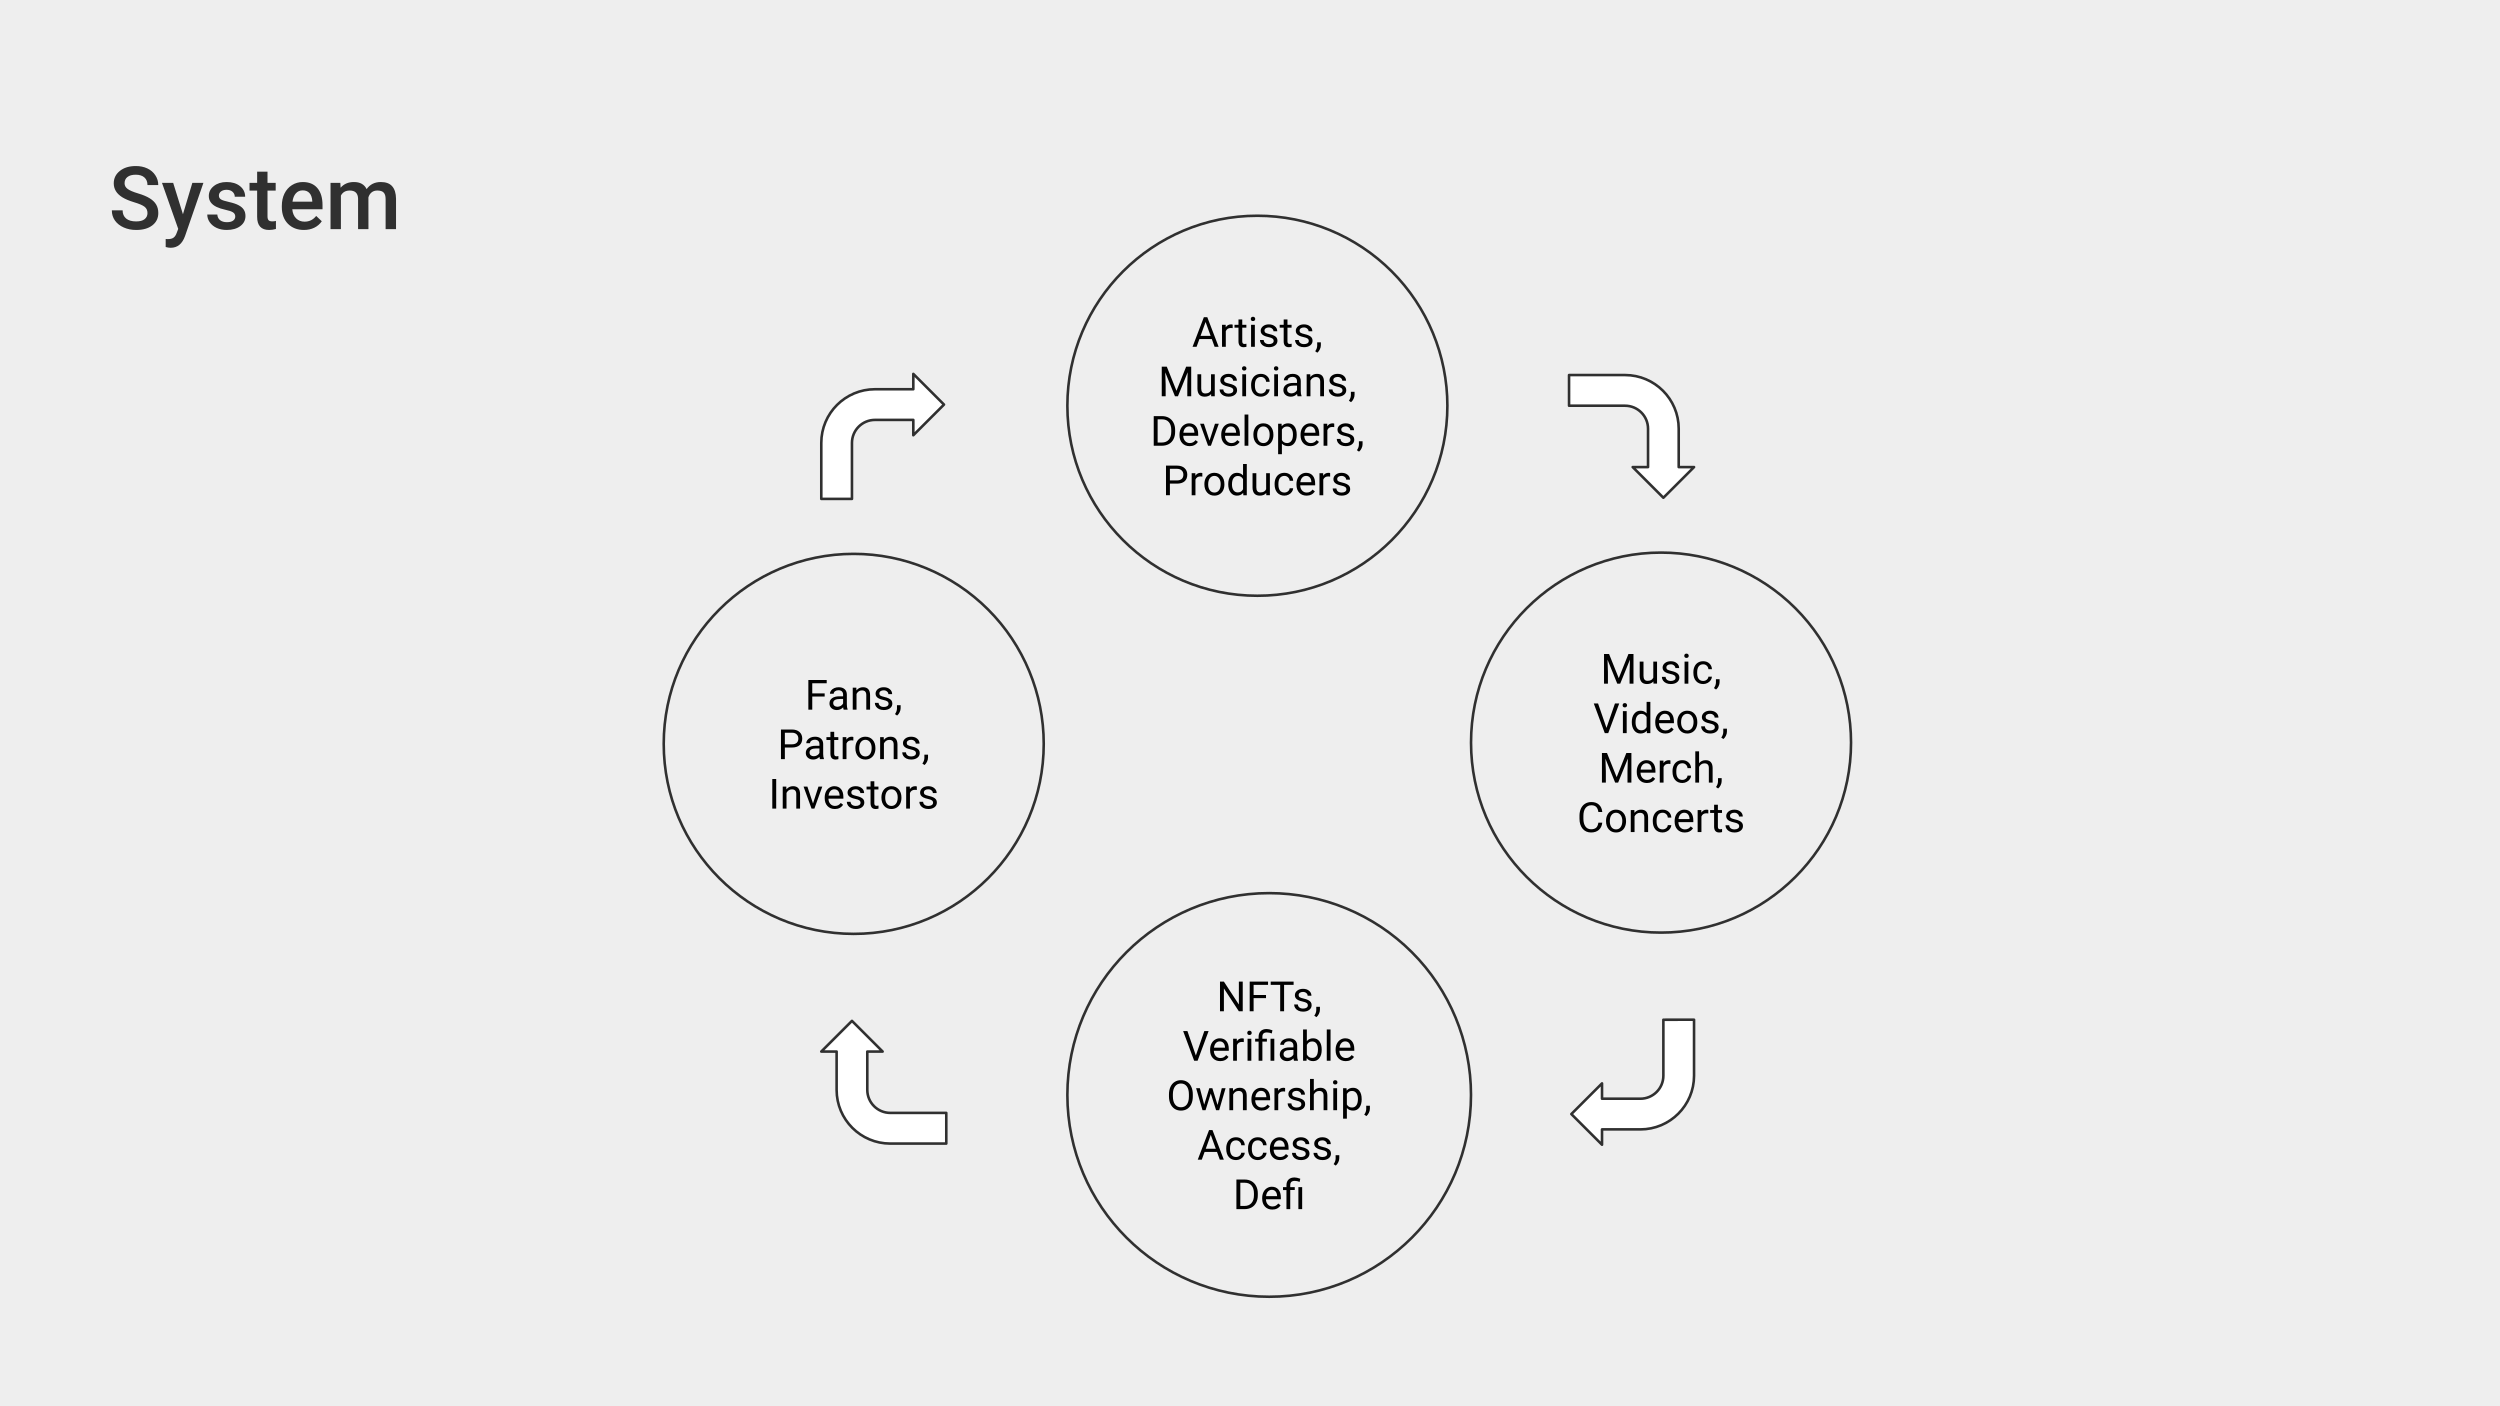 <svg version="1.1" viewBox="0.0 0.0 960.0 540.0" fill="none" stroke="none" stroke-linecap="square" stroke-miterlimit="10" xmlns:xlink="http://www.w3.org/1999/xlink" xmlns="http://www.w3.org/2000/svg"><rect x="0.0" y="0.0" width="960.0" height="540.0" fill="#808080" stroke="none"/><clipPath id="g102b6da4944_0_12.0"><path d="m0 0l960.0 0l0 540.0l-960.0 0l0 -540.0z" clip-rule="nonzero"/></clipPath><g clip-path="url(#g102b6da4944_0_12.0)"><path fill="#eeeeee" d="m0 0l960.0 0l0 540.0l-960.0 0z" fill-rule="evenodd"/><path fill="#000000" fill-opacity="0.0" d="m32.724 46.722l894.551 0l0 60.126l-894.551 0z" fill-rule="evenodd"/><path fill="#303030" d="m56.631 81.822q0 -1.562 -1.109 -2.422q-1.094 -0.859 -3.984 -1.719q-2.891 -0.875 -4.594 -1.938q-3.266 -2.047 -3.266 -5.344q0 -2.891 2.344 -4.766q2.359 -1.875 6.125 -1.875q2.484 0 4.438 0.922q1.953 0.922 3.062 2.625q1.125 1.688 1.125 3.766l-4.141 0q0 -1.875 -1.172 -2.922q-1.172 -1.062 -3.344 -1.062q-2.047 0 -3.172 0.875q-1.109 0.859 -1.109 2.422q0 1.312 1.203 2.188q1.219 0.875 4.0 1.703q2.797 0.828 4.484 1.891q1.688 1.047 2.469 2.422q0.797 1.375 0.797 3.203q0 2.984 -2.297 4.75q-2.281 1.766 -6.203 1.766q-2.594 0 -4.766 -0.953q-2.172 -0.969 -3.375 -2.656q-1.203 -1.688 -1.203 -3.938l4.141 0q0 2.031 1.344 3.156q1.344 1.109 3.859 1.109q2.172 0 3.25 -0.875q1.094 -0.875 1.094 -2.328zm13.618 0.453l3.609 -12.047l4.25 0l-7.062 20.438q-1.609 4.484 -5.5 4.484q-0.875 0 -1.922 -0.297l0 -3.078l0.75 0.047q1.516 0 2.266 -0.562q0.766 -0.547 1.219 -1.844l0.578 -1.516l-6.234 -17.672l4.297 0l3.75 12.047zm20.088 0.875q0 -1.062 -0.875 -1.609q-0.875 -0.562 -2.906 -0.984q-2.031 -0.438 -3.391 -1.094q-2.984 -1.438 -2.984 -4.188q0 -2.297 1.922 -3.828q1.938 -1.547 4.922 -1.547q3.188 0 5.141 1.578q1.969 1.578 1.969 4.078l-3.984 0q0 -1.141 -0.859 -1.906q-0.844 -0.766 -2.266 -0.766q-1.312 0 -2.141 0.609q-0.828 0.609 -0.828 1.625q0 0.922 0.766 1.438q0.781 0.5 3.125 1.016q2.344 0.516 3.672 1.234q1.344 0.703 1.984 1.703q0.656 1.0 0.656 2.438q0 2.391 -1.984 3.875q-1.984 1.484 -5.203 1.484q-2.172 0 -3.875 -0.781q-1.703 -0.797 -2.656 -2.172q-0.953 -1.375 -0.953 -2.969l3.859 0q0.094 1.406 1.078 2.172q0.984 0.766 2.609 0.766q1.562 0 2.375 -0.594q0.828 -0.609 0.828 -1.578zm12.385 -17.234l0 4.312l3.141 0l0 2.953l-3.141 0l0 9.906q0 1.016 0.406 1.469q0.406 0.453 1.438 0.453q0.688 0 1.391 -0.172l0 3.094q-1.359 0.375 -2.625 0.375q-4.594 0 -4.594 -5.062l0 -10.062l-2.922 0l0 -2.953l2.922 0l0 -4.312l3.984 0zm13.999 22.391q-3.797 0 -6.156 -2.375q-2.344 -2.391 -2.344 -6.375l0 -0.484q0 -2.656 1.016 -4.75q1.031 -2.094 2.891 -3.25q1.859 -1.172 4.141 -1.172q3.625 0 5.594 2.312q1.984 2.312 1.984 6.547l0 1.609l-11.609 0q0.188 2.203 1.469 3.484q1.297 1.266 3.25 1.266q2.734 0 4.453 -2.203l2.156 2.047q-1.078 1.594 -2.859 2.469q-1.766 0.875 -3.984 0.875zm-0.484 -15.203q-1.625 0 -2.641 1.156q-1.016 1.141 -1.281 3.188l7.594 0l0 -0.297q-0.141 -2.0 -1.078 -3.016q-0.922 -1.031 -2.594 -1.031zm14.449 -2.875l0.109 1.859q1.875 -2.188 5.109 -2.188q3.562 0 4.875 2.719q1.938 -2.719 5.453 -2.719q2.938 0 4.359 1.625q1.438 1.625 1.484 4.797l0 11.656l-4.0 0l0 -11.547q0 -1.688 -0.734 -2.469q-0.734 -0.797 -2.438 -0.797q-1.359 0 -2.234 0.734q-0.859 0.719 -1.203 1.906l0.016 12.172l-3.984 0l0 -11.672q-0.078 -3.141 -3.188 -3.141q-2.406 0 -3.406 1.953l0 12.859l-3.984 0l0 -17.75l3.766 0z" fill-rule="nonzero"/><path fill="#000000" fill-opacity="0.0" d="m409.871 155.808l0 0c0 -40.295 32.666 -72.961 72.961 -72.961l0 0c19.35 0 37.908 7.687 51.591 21.37c13.683 13.683 21.37 32.241 21.37 51.591l0 0c0 40.295 -32.666 72.961 -72.961 72.961l0 0c-40.295 0 -72.961 -32.666 -72.961 -72.961z" fill-rule="evenodd"/><path stroke="#303030" stroke-width="1.0" stroke-linejoin="round" stroke-linecap="butt" d="m409.871 155.808l0 0c0 -40.295 32.666 -72.961 72.961 -72.961l0 0c19.35 0 37.908 7.687 51.591 21.37c13.683 13.683 21.37 32.241 21.37 51.591l0 0c0 40.295 -32.666 72.961 -72.961 72.961l0 0c-40.295 0 -72.961 -32.666 -72.961 -72.961z" fill-rule="evenodd"/><path fill="#000000" d="m465.332 130.2l-4.766 0l-1.078 2.969l-1.547 0l4.344 -11.375l1.312 0l4.359 11.375l-1.547 0l-1.078 -2.969zm-4.312 -1.234l3.859 0l-1.938 -5.328l-1.922 5.328zm12.328 -2.953q-0.328 -0.062 -0.719 -0.062q-1.422 0 -1.922 1.219l0 6.0l-1.453 0l0 -8.453l1.406 0l0.031 0.969q0.703 -1.125 2.016 -1.125q0.422 0 0.641 0.109l0 1.344zm3.68 -3.344l0 2.047l1.578 0l0 1.109l-1.578 0l0 5.25q0 0.5 0.203 0.766q0.219 0.25 0.719 0.25q0.25 0 0.688 -0.094l0 1.172q-0.562 0.156 -1.109 0.156q-0.969 0 -1.469 -0.578q-0.484 -0.594 -0.484 -1.672l0 -5.25l-1.531 0l0 -1.109l1.531 0l0 -2.047l1.453 0zm4.836 10.5l-1.453 0l0 -8.453l1.453 0l0 8.453zm-1.562 -10.703q0 -0.344 0.203 -0.578q0.219 -0.25 0.641 -0.25q0.422 0 0.641 0.25q0.219 0.234 0.219 0.594q0 0.344 -0.219 0.578q-0.219 0.234 -0.641 0.234q-0.422 0 -0.641 -0.234q-0.203 -0.234 -0.203 -0.594zm8.789 8.453q0 -0.578 -0.438 -0.906q-0.438 -0.328 -1.547 -0.562q-1.094 -0.234 -1.734 -0.562q-0.641 -0.328 -0.953 -0.781q-0.312 -0.453 -0.312 -1.078q0 -1.031 0.875 -1.75q0.891 -0.719 2.25 -0.719q1.438 0 2.328 0.75q0.906 0.734 0.906 1.891l-1.453 0q0 -0.594 -0.516 -1.016q-0.5 -0.438 -1.266 -0.438q-0.781 0 -1.234 0.344q-0.438 0.344 -0.438 0.891q0 0.531 0.406 0.797q0.422 0.266 1.5 0.516q1.078 0.234 1.75 0.578q0.672 0.328 1.0 0.797q0.328 0.469 0.328 1.156q0 1.125 -0.906 1.812q-0.906 0.688 -2.359 0.688q-1.016 0 -1.797 -0.359q-0.781 -0.359 -1.219 -1.0q-0.438 -0.656 -0.438 -1.406l1.438 0q0.047 0.734 0.578 1.156q0.547 0.422 1.438 0.422q0.828 0 1.312 -0.328q0.5 -0.328 0.5 -0.891zm5.297 -8.25l0 2.047l1.578 0l0 1.109l-1.578 0l0 5.25q0 0.5 0.203 0.766q0.219 0.25 0.719 0.25q0.25 0 0.688 -0.094l0 1.172q-0.562 0.156 -1.109 0.156q-0.969 0 -1.469 -0.578q-0.484 -0.594 -0.484 -1.672l0 -5.25l-1.531 0l0 -1.109l1.531 0l0 -2.047l1.453 0zm8.18 8.25q0 -0.578 -0.438 -0.906q-0.438 -0.328 -1.547 -0.562q-1.094 -0.234 -1.734 -0.562q-0.641 -0.328 -0.953 -0.781q-0.312 -0.453 -0.312 -1.078q0 -1.031 0.875 -1.75q0.891 -0.719 2.25 -0.719q1.438 0 2.328 0.75q0.906 0.734 0.906 1.891l-1.453 0q0 -0.594 -0.516 -1.016q-0.5 -0.438 -1.266 -0.438q-0.781 0 -1.234 0.344q-0.438 0.344 -0.438 0.891q0 0.531 0.406 0.797q0.422 0.266 1.5 0.516q1.078 0.234 1.75 0.578q0.672 0.328 1.0 0.797q0.328 0.469 0.328 1.156q0 1.125 -0.906 1.812q-0.906 0.688 -2.359 0.688q-1.016 0 -1.797 -0.359q-0.781 -0.359 -1.219 -1.0q-0.438 -0.656 -0.438 -1.406l1.438 0q0.047 0.734 0.578 1.156q0.547 0.422 1.438 0.422q0.828 0 1.312 -0.328q0.5 -0.328 0.5 -0.891zm3.281 4.516l-0.812 -0.562q0.734 -1.016 0.766 -2.109l0 -1.312l1.406 0l0 1.141q0 0.797 -0.391 1.578q-0.375 0.797 -0.969 1.266z" fill-rule="nonzero"/><path fill="#000000" d="m448.047 140.793l3.719 9.281l3.719 -9.281l1.938 0l0 11.375l-1.5 0l0 -4.438l0.141 -4.781l-3.734 9.219l-1.141 0l-3.734 -9.188l0.156 4.75l0 4.438l-1.5 0l0 -11.375l1.938 0zm17.016 10.531q-0.844 1.0 -2.469 1.0q-1.359 0 -2.062 -0.781q-0.703 -0.797 -0.719 -2.328l0 -5.5l1.453 0l0 5.453q0 1.922 1.562 1.922q1.656 0 2.203 -1.234l0 -6.141l1.438 0l0 8.453l-1.375 0l-0.031 -0.844zm8.523 -1.406q0 -0.578 -0.438 -0.906q-0.438 -0.328 -1.547 -0.562q-1.094 -0.234 -1.734 -0.562q-0.641 -0.328 -0.953 -0.781q-0.312 -0.453 -0.312 -1.078q0 -1.031 0.875 -1.75q0.891 -0.719 2.25 -0.719q1.438 0 2.328 0.75q0.906 0.734 0.906 1.891l-1.453 0q0 -0.594 -0.516 -1.016q-0.5 -0.438 -1.266 -0.438q-0.781 0 -1.234 0.344q-0.438 0.344 -0.438 0.891q0 0.531 0.406 0.797q0.422 0.266 1.5 0.516q1.078 0.234 1.75 0.578q0.672 0.328 1.0 0.797q0.328 0.469 0.328 1.156q0 1.125 -0.906 1.812q-0.906 0.688 -2.359 0.688q-1.016 0 -1.797 -0.359q-0.781 -0.359 -1.219 -1.0q-0.438 -0.656 -0.438 -1.406l1.438 0q0.047 0.734 0.578 1.156q0.547 0.422 1.438 0.422q0.828 0 1.312 -0.328q0.5 -0.328 0.5 -0.891zm4.906 2.25l-1.453 0l0 -8.453l1.453 0l0 8.453zm-1.562 -10.703q0 -0.344 0.203 -0.578q0.219 -0.25 0.641 -0.25q0.422 0 0.641 0.25q0.219 0.234 0.219 0.594q0 0.344 -0.219 0.578q-0.219 0.234 -0.641 0.234q-0.422 0 -0.641 -0.234q-0.203 -0.234 -0.203 -0.594zm7.258 9.672q0.781 0 1.359 -0.469q0.578 -0.469 0.641 -1.172l1.359 0q-0.031 0.734 -0.5 1.391q-0.453 0.656 -1.234 1.047q-0.766 0.391 -1.625 0.391q-1.719 0 -2.75 -1.156q-1.016 -1.156 -1.016 -3.156l0 -0.234q0 -1.234 0.453 -2.188q0.453 -0.969 1.297 -1.5q0.859 -0.531 2.016 -0.531q1.422 0 2.359 0.859q0.938 0.844 1.0 2.203l-1.359 0q-0.062 -0.828 -0.625 -1.344q-0.562 -0.531 -1.375 -0.531q-1.109 0 -1.719 0.797q-0.594 0.781 -0.594 2.281l0 0.281q0 1.453 0.594 2.25q0.609 0.781 1.719 0.781zm6.562 1.031l-1.453 0l0 -8.453l1.453 0l0 8.453zm-1.562 -10.703q0 -0.344 0.203 -0.578q0.219 -0.25 0.641 -0.25q0.422 0 0.641 0.25q0.219 0.234 0.219 0.594q0 0.344 -0.219 0.578q-0.219 0.234 -0.641 0.234q-0.422 0 -0.641 -0.234q-0.203 -0.234 -0.203 -0.594zm9.086 10.703q-0.125 -0.25 -0.203 -0.891q-1.0 1.047 -2.406 1.047q-1.25 0 -2.047 -0.703q-0.797 -0.719 -0.797 -1.797q0 -1.328 1.0 -2.047q1.0 -0.734 2.828 -0.734l1.406 0l0 -0.672q0 -0.75 -0.453 -1.203q-0.453 -0.453 -1.344 -0.453q-0.766 0 -1.297 0.391q-0.516 0.391 -0.516 0.953l-1.453 0q0 -0.641 0.438 -1.219q0.453 -0.594 1.219 -0.938q0.781 -0.344 1.703 -0.344q1.453 0 2.281 0.734q0.828 0.719 0.859 2.0l0 3.891q0 1.172 0.297 1.859l0 0.125l-1.516 0zm-2.391 -1.109q0.672 0 1.281 -0.344q0.609 -0.359 0.891 -0.922l0 -1.734l-1.141 0q-2.656 0 -2.656 1.562q0 0.672 0.453 1.062q0.453 0.375 1.172 0.375zm7.25 -7.344l0.047 1.062q0.969 -1.219 2.531 -1.219q2.672 0 2.703 3.016l0 5.594l-1.453 0l0 -5.594q0 -0.922 -0.422 -1.359q-0.406 -0.438 -1.266 -0.438q-0.703 0 -1.234 0.375q-0.531 0.375 -0.828 0.984l0 6.031l-1.453 0l0 -8.453l1.375 0zm12.375 6.203q0 -0.578 -0.438 -0.906q-0.438 -0.328 -1.547 -0.562q-1.094 -0.234 -1.734 -0.562q-0.641 -0.328 -0.953 -0.781q-0.312 -0.453 -0.312 -1.078q0 -1.031 0.875 -1.75q0.891 -0.719 2.25 -0.719q1.438 0 2.328 0.75q0.906 0.734 0.906 1.891l-1.453 0q0 -0.594 -0.516 -1.016q-0.5 -0.438 -1.266 -0.438q-0.781 0 -1.234 0.344q-0.438 0.344 -0.438 0.891q0 0.531 0.406 0.797q0.422 0.266 1.5 0.516q1.078 0.234 1.75 0.578q0.672 0.328 1.0 0.797q0.328 0.469 0.328 1.156q0 1.125 -0.906 1.812q-0.906 0.688 -2.359 0.688q-1.016 0 -1.797 -0.359q-0.781 -0.359 -1.219 -1.0q-0.438 -0.656 -0.438 -1.406l1.438 0q0.047 0.734 0.578 1.156q0.547 0.422 1.438 0.422q0.828 0 1.312 -0.328q0.5 -0.328 0.5 -0.891zm3.281 4.516l-0.812 -0.562q0.734 -1.016 0.766 -2.109l0 -1.312l1.406 0l0 1.141q0 0.797 -0.391 1.578q-0.375 0.797 -0.969 1.266z" fill-rule="nonzero"/><path fill="#000000" d="m443.031 171.168l0 -11.375l3.203 0q1.484 0 2.625 0.656q1.141 0.656 1.766 1.875q0.625 1.203 0.625 2.766l0 0.734q0 1.609 -0.625 2.828q-0.609 1.203 -1.766 1.859q-1.156 0.641 -2.688 0.656l-3.141 0zm1.5 -10.141l0 8.906l1.578 0q1.734 0 2.688 -1.078q0.969 -1.078 0.969 -3.062l0 -0.672q0 -1.938 -0.906 -3.0q-0.906 -1.078 -2.578 -1.094l-1.75 0zm12.273 10.297q-1.719 0 -2.797 -1.125q-1.078 -1.141 -1.078 -3.031l0 -0.266q0 -1.25 0.469 -2.234q0.484 -1.0 1.344 -1.547q0.875 -0.562 1.875 -0.562q1.656 0 2.562 1.094q0.922 1.078 0.922 3.094l0 0.609l-5.734 0q0.031 1.25 0.734 2.016q0.703 0.766 1.781 0.766q0.766 0 1.297 -0.312q0.531 -0.312 0.922 -0.828l0.891 0.688q-1.062 1.641 -3.188 1.641zm-0.188 -7.578q-0.875 0 -1.469 0.641q-0.594 0.625 -0.734 1.781l4.234 0l0 -0.109q-0.062 -1.109 -0.594 -1.703q-0.531 -0.609 -1.438 -0.609zm7.844 5.453l2.094 -6.484l1.469 0l-3.031 8.453l-1.094 0l-3.062 -8.453l1.469 0l2.156 6.484zm8.367 2.125q-1.719 0 -2.797 -1.125q-1.078 -1.141 -1.078 -3.031l0 -0.266q0 -1.25 0.469 -2.234q0.484 -1.0 1.344 -1.547q0.875 -0.562 1.875 -0.562q1.656 0 2.562 1.094q0.922 1.078 0.922 3.094l0 0.609l-5.734 0q0.031 1.25 0.734 2.016q0.703 0.766 1.781 0.766q0.766 0 1.297 -0.312q0.531 -0.312 0.922 -0.828l0.891 0.688q-1.062 1.641 -3.188 1.641zm-0.188 -7.578q-0.875 0 -1.469 0.641q-0.594 0.625 -0.734 1.781l4.234 0l0 -0.109q-0.062 -1.109 -0.594 -1.703q-0.531 -0.609 -1.438 -0.609zm6.727 7.422l-1.453 0l0 -12.0l1.453 0l0 12.0zm1.93 -4.312q0 -1.234 0.484 -2.219q0.484 -1.0 1.359 -1.531q0.875 -0.547 1.984 -0.547q1.734 0 2.797 1.203q1.062 1.188 1.062 3.172l0 0.094q0 1.234 -0.469 2.219q-0.469 0.984 -1.359 1.531q-0.875 0.547 -2.016 0.547q-1.719 0 -2.781 -1.188q-1.062 -1.203 -1.062 -3.172l0 -0.109zm1.453 0.172q0 1.406 0.641 2.266q0.656 0.844 1.75 0.844q1.109 0 1.75 -0.859q0.656 -0.859 0.656 -2.422q0 -1.391 -0.672 -2.25q-0.656 -0.859 -1.75 -0.859q-1.062 0 -1.719 0.859q-0.656 0.844 -0.656 2.422zm15.188 0q0 1.938 -0.891 3.125q-0.875 1.172 -2.375 1.172q-1.547 0 -2.422 -0.984l0 4.078l-1.453 0l0 -11.703l1.328 0l0.062 0.938q0.891 -1.094 2.453 -1.094q1.531 0 2.406 1.156q0.891 1.141 0.891 3.188l0 0.125zm-1.438 -0.156q0 -1.438 -0.609 -2.266q-0.609 -0.828 -1.672 -0.828q-1.312 0 -1.969 1.172l0 4.031q0.641 1.156 1.984 1.156q1.031 0 1.641 -0.812q0.625 -0.828 0.625 -2.453zm6.789 4.453q-1.719 0 -2.797 -1.125q-1.078 -1.141 -1.078 -3.031l0 -0.266q0 -1.25 0.469 -2.234q0.484 -1.0 1.344 -1.547q0.875 -0.562 1.875 -0.562q1.656 0 2.562 1.094q0.922 1.078 0.922 3.094l0 0.609l-5.734 0q0.031 1.25 0.734 2.016q0.703 0.766 1.781 0.766q0.766 0 1.297 -0.312q0.531 -0.312 0.922 -0.828l0.891 0.688q-1.062 1.641 -3.188 1.641zm-0.188 -7.578q-0.875 0 -1.469 0.641q-0.594 0.625 -0.734 1.781l4.234 0l0 -0.109q-0.062 -1.109 -0.594 -1.703q-0.531 -0.609 -1.438 -0.609zm9.242 0.266q-0.328 -0.062 -0.719 -0.062q-1.422 0 -1.922 1.219l0 6.0l-1.453 0l0 -8.453l1.406 0l0.031 0.969q0.703 -1.125 2.016 -1.125q0.422 0 0.641 0.109l0 1.344zm6.242 4.906q0 -0.578 -0.438 -0.906q-0.438 -0.328 -1.547 -0.562q-1.094 -0.234 -1.734 -0.562q-0.641 -0.328 -0.953 -0.781q-0.312 -0.453 -0.312 -1.078q0 -1.031 0.875 -1.75q0.891 -0.719 2.25 -0.719q1.438 0 2.328 0.75q0.906 0.734 0.906 1.891l-1.453 0q0 -0.594 -0.516 -1.016q-0.5 -0.438 -1.266 -0.438q-0.781 0 -1.234 0.344q-0.438 0.344 -0.438 0.891q0 0.531 0.406 0.797q0.422 0.266 1.5 0.516q1.078 0.234 1.75 0.578q0.672 0.328 1.0 0.797q0.328 0.469 0.328 1.156q0 1.125 -0.906 1.812q-0.906 0.688 -2.359 0.688q-1.016 0 -1.797 -0.359q-0.781 -0.359 -1.219 -1.0q-0.438 -0.656 -0.438 -1.406l1.438 0q0.047 0.734 0.578 1.156q0.547 0.422 1.438 0.422q0.828 0 1.312 -0.328q0.5 -0.328 0.5 -0.891zm3.281 4.516l-0.812 -0.562q0.734 -1.016 0.766 -2.109l0 -1.312l1.406 0l0 1.141q0 0.797 -0.391 1.578q-0.375 0.797 -0.969 1.266z" fill-rule="nonzero"/><path fill="#000000" d="m449.242 185.715l0 4.453l-1.5 0l0 -11.375l4.188 0q1.875 0 2.922 0.953q1.062 0.953 1.062 2.516q0 1.656 -1.031 2.562q-1.031 0.891 -2.969 0.891l-2.672 0zm0 -1.234l2.688 0q1.203 0 1.844 -0.562q0.641 -0.562 0.641 -1.641q0 -1.016 -0.641 -1.625q-0.641 -0.609 -1.75 -0.625l-2.781 0l0 4.453zm12.453 -1.469q-0.328 -0.062 -0.719 -0.062q-1.422 0 -1.922 1.219l0 6.0l-1.453 0l0 -8.453l1.406 0l0.031 0.969q0.703 -1.125 2.016 -1.125q0.422 0 0.641 0.109l0 1.344zm0.789 2.844q0 -1.234 0.484 -2.219q0.484 -1.0 1.359 -1.531q0.875 -0.547 1.984 -0.547q1.734 0 2.797 1.203q1.062 1.188 1.062 3.172l0 0.094q0 1.234 -0.469 2.219q-0.469 0.984 -1.359 1.531q-0.875 0.547 -2.016 0.547q-1.719 0 -2.781 -1.188q-1.062 -1.203 -1.062 -3.172l0 -0.109zm1.453 0.172q0 1.406 0.641 2.266q0.656 0.844 1.75 0.844q1.109 0 1.75 -0.859q0.656 -0.859 0.656 -2.422q0 -1.391 -0.672 -2.25q-0.656 -0.859 -1.75 -0.859q-1.062 0 -1.719 0.859q-0.656 0.844 -0.656 2.422zm7.703 -0.156q0 -1.953 0.922 -3.125q0.922 -1.188 2.406 -1.188q1.484 0 2.359 1.016l0 -4.406l1.438 0l0 12.0l-1.328 0l-0.062 -0.906q-0.875 1.062 -2.422 1.062q-1.469 0 -2.391 -1.203q-0.922 -1.203 -0.922 -3.141l0 -0.109zm1.438 0.156q0 1.438 0.594 2.25q0.594 0.812 1.641 0.812q1.375 0 2.016 -1.234l0 -3.875q-0.656 -1.203 -2.0 -1.203q-1.062 0 -1.656 0.828q-0.594 0.812 -0.594 2.422zm13.148 3.297q-0.844 1.0 -2.469 1.0q-1.359 0 -2.062 -0.781q-0.703 -0.797 -0.719 -2.328l0 -5.5l1.453 0l0 5.453q0 1.922 1.562 1.922q1.656 0 2.203 -1.234l0 -6.141l1.438 0l0 8.453l-1.375 0l-0.031 -0.844zm6.992 -0.188q0.781 0 1.359 -0.469q0.578 -0.469 0.641 -1.172l1.359 0q-0.031 0.734 -0.5 1.391q-0.453 0.656 -1.234 1.047q-0.766 0.391 -1.625 0.391q-1.719 0 -2.75 -1.156q-1.016 -1.156 -1.016 -3.156l0 -0.234q0 -1.234 0.453 -2.188q0.453 -0.969 1.297 -1.5q0.859 -0.531 2.016 -0.531q1.422 0 2.359 0.859q0.938 0.844 1.0 2.203l-1.359 0q-0.062 -0.828 -0.625 -1.344q-0.562 -0.531 -1.375 -0.531q-1.109 0 -1.719 0.797q-0.594 0.781 -0.594 2.281l0 0.281q0 1.453 0.594 2.25q0.609 0.781 1.719 0.781zm8.5 1.188q-1.719 0 -2.797 -1.125q-1.078 -1.141 -1.078 -3.031l0 -0.266q0 -1.25 0.469 -2.234q0.484 -1.0 1.344 -1.547q0.875 -0.562 1.875 -0.562q1.656 0 2.562 1.094q0.922 1.078 0.922 3.094l0 0.609l-5.734 0q0.031 1.25 0.734 2.016q0.703 0.766 1.781 0.766q0.766 0 1.297 -0.312q0.531 -0.312 0.922 -0.828l0.891 0.688q-1.062 1.641 -3.188 1.641zm-0.188 -7.578q-0.875 0 -1.469 0.641q-0.594 0.625 -0.734 1.781l4.234 0l0 -0.109q-0.062 -1.109 -0.594 -1.703q-0.531 -0.609 -1.438 -0.609zm9.242 0.266q-0.328 -0.062 -0.719 -0.062q-1.422 0 -1.922 1.219l0 6.0l-1.453 0l0 -8.453l1.406 0l0.031 0.969q0.703 -1.125 2.016 -1.125q0.422 0 0.641 0.109l0 1.344zm6.242 4.906q0 -0.578 -0.438 -0.906q-0.438 -0.328 -1.547 -0.562q-1.094 -0.234 -1.734 -0.562q-0.641 -0.328 -0.953 -0.781q-0.312 -0.453 -0.312 -1.078q0 -1.031 0.875 -1.75q0.891 -0.719 2.25 -0.719q1.438 0 2.328 0.75q0.906 0.734 0.906 1.891l-1.453 0q0 -0.594 -0.516 -1.016q-0.5 -0.438 -1.266 -0.438q-0.781 0 -1.234 0.344q-0.438 0.344 -0.438 0.891q0 0.531 0.406 0.797q0.422 0.266 1.5 0.516q1.078 0.234 1.75 0.578q0.672 0.328 1.0 0.797q0.328 0.469 0.328 1.156q0 1.125 -0.906 1.812q-0.906 0.688 -2.359 0.688q-1.016 0 -1.797 -0.359q-0.781 -0.359 -1.219 -1.0q-0.438 -0.656 -0.438 -1.406l1.438 0q0.047 0.734 0.578 1.156q0.547 0.422 1.438 0.422q0.828 0 1.312 -0.328q0.5 -0.328 0.5 -0.891z" fill-rule="nonzero"/><path fill="#000000" fill-opacity="0.0" d="m254.869 285.646l0 0c0 -40.295 32.666 -72.961 72.961 -72.961l0 0c19.35 0 37.908 7.687 51.591 21.37c13.683 13.683 21.37 32.241 21.37 51.591l0 0c0 40.295 -32.666 72.961 -72.961 72.961l0 0c-40.295 0 -72.961 -32.666 -72.961 -72.961z" fill-rule="evenodd"/><path stroke="#303030" stroke-width="1.0" stroke-linejoin="round" stroke-linecap="butt" d="m254.869 285.646l0 0c0 -40.295 32.666 -72.961 72.961 -72.961l0 0c19.35 0 37.908 7.687 51.591 21.37c13.683 13.683 21.37 32.241 21.37 51.591l0 0c0 40.295 -32.666 72.961 -72.961 72.961l0 0c-40.295 0 -72.961 -32.666 -72.961 -72.961z" fill-rule="evenodd"/><path fill="#000000" d="m316.673 267.474l-4.766 0l0 5.031l-1.5 0l0 -11.375l7.047 0l0 1.234l-5.547 0l0 3.891l4.766 0l0 1.219zm7.297 5.031q-0.125 -0.25 -0.203 -0.891q-1.0 1.047 -2.406 1.047q-1.25 0 -2.047 -0.703q-0.797 -0.719 -0.797 -1.797q0 -1.328 1.0 -2.047q1.0 -0.734 2.828 -0.734l1.406 0l0 -0.672q0 -0.75 -0.453 -1.203q-0.453 -0.453 -1.344 -0.453q-0.766 0 -1.297 0.391q-0.516 0.391 -0.516 0.953l-1.453 0q0 -0.641 0.438 -1.219q0.453 -0.594 1.219 -0.938q0.781 -0.344 1.703 -0.344q1.453 0 2.281 0.734q0.828 0.719 0.859 2.0l0 3.891q0 1.172 0.297 1.859l0 0.125l-1.516 0zm-2.391 -1.109q0.672 0 1.281 -0.344q0.609 -0.359 0.891 -0.922l0 -1.734l-1.141 0q-2.656 0 -2.656 1.562q0 0.672 0.453 1.062q0.453 0.375 1.172 0.375zm7.25 -7.344l0.047 1.062q0.969 -1.219 2.531 -1.219q2.672 0 2.703 3.016l0 5.594l-1.453 0l0 -5.594q0 -0.922 -0.422 -1.359q-0.406 -0.438 -1.266 -0.438q-0.703 0 -1.234 0.375q-0.531 0.375 -0.828 0.984l0 6.031l-1.453 0l0 -8.453l1.375 0zm12.375 6.203q0 -0.578 -0.438 -0.906q-0.438 -0.328 -1.547 -0.562q-1.094 -0.234 -1.734 -0.562q-0.641 -0.328 -0.953 -0.781q-0.312 -0.453 -0.312 -1.078q0 -1.031 0.875 -1.75q0.891 -0.719 2.25 -0.719q1.438 0 2.328 0.75q0.906 0.734 0.906 1.891l-1.453 0q0 -0.594 -0.516 -1.016q-0.5 -0.438 -1.266 -0.438q-0.781 0 -1.234 0.344q-0.438 0.344 -0.438 0.891q0 0.531 0.406 0.797q0.422 0.266 1.5 0.516q1.078 0.234 1.75 0.578q0.672 0.328 1.0 0.797q0.328 0.469 0.328 1.156q0 1.125 -0.906 1.812q-0.906 0.688 -2.359 0.688q-1.016 0 -1.797 -0.359q-0.781 -0.359 -1.219 -1.0q-0.438 -0.656 -0.438 -1.406l1.438 0q0.047 0.734 0.578 1.156q0.547 0.422 1.438 0.422q0.828 0 1.312 -0.328q0.5 -0.328 0.5 -0.891zm3.281 4.516l-0.812 -0.562q0.734 -1.016 0.766 -2.109l0 -1.312l1.406 0l0 1.141q0 0.797 -0.391 1.578q-0.375 0.797 -0.969 1.266z" fill-rule="nonzero"/><path fill="#000000" d="m301.388 287.053l0 4.453l-1.5 0l0 -11.375l4.188 0q1.875 0 2.922 0.953q1.062 0.953 1.062 2.516q0 1.656 -1.031 2.562q-1.031 0.891 -2.969 0.891l-2.672 0zm0 -1.234l2.688 0q1.203 0 1.844 -0.562q0.641 -0.562 0.641 -1.641q0 -1.016 -0.641 -1.625q-0.641 -0.609 -1.75 -0.625l-2.781 0l0 4.453zm13.492 5.688q-0.125 -0.25 -0.203 -0.891q-1.0 1.047 -2.406 1.047q-1.25 0 -2.047 -0.703q-0.797 -0.719 -0.797 -1.797q0 -1.328 1.0 -2.047q1.0 -0.734 2.828 -0.734l1.406 0l0 -0.672q0 -0.75 -0.453 -1.203q-0.453 -0.453 -1.344 -0.453q-0.766 0 -1.297 0.391q-0.516 0.391 -0.516 0.953l-1.453 0q0 -0.641 0.438 -1.219q0.453 -0.594 1.219 -0.938q0.781 -0.344 1.703 -0.344q1.453 0 2.281 0.734q0.828 0.719 0.859 2.0l0 3.891q0 1.172 0.297 1.859l0 0.125l-1.516 0zm-2.391 -1.109q0.672 0 1.281 -0.344q0.609 -0.359 0.891 -0.922l0 -1.734l-1.141 0q-2.656 0 -2.656 1.562q0 0.672 0.453 1.062q0.453 0.375 1.172 0.375zm7.844 -9.391l0 2.047l1.578 0l0 1.109l-1.578 0l0 5.25q0 0.5 0.203 0.766q0.219 0.25 0.719 0.25q0.25 0 0.688 -0.094l0 1.172q-0.562 0.156 -1.109 0.156q-0.969 0 -1.469 -0.578q-0.484 -0.594 -0.484 -1.672l0 -5.25l-1.531 0l0 -1.109l1.531 0l0 -2.047l1.453 0zm7.352 3.344q-0.328 -0.062 -0.719 -0.062q-1.422 0 -1.922 1.219l0 6.0l-1.453 0l0 -8.453l1.406 0l0.031 0.969q0.703 -1.125 2.016 -1.125q0.422 0 0.641 0.109l0 1.344zm0.789 2.844q0 -1.234 0.484 -2.219q0.484 -1.0 1.359 -1.531q0.875 -0.547 1.984 -0.547q1.734 0 2.797 1.203q1.062 1.188 1.062 3.172l0 0.094q0 1.234 -0.469 2.219q-0.469 0.984 -1.359 1.531q-0.875 0.547 -2.016 0.547q-1.719 0 -2.781 -1.188q-1.062 -1.203 -1.062 -3.172l0 -0.109zm1.453 0.172q0 1.406 0.641 2.266q0.656 0.844 1.75 0.844q1.109 0 1.75 -0.859q0.656 -0.859 0.656 -2.422q0 -1.391 -0.672 -2.25q-0.656 -0.859 -1.75 -0.859q-1.062 0 -1.719 0.859q-0.656 0.844 -0.656 2.422zm9.422 -4.312l0.047 1.062q0.969 -1.219 2.531 -1.219q2.672 0 2.703 3.016l0 5.594l-1.453 0l0 -5.594q0 -0.922 -0.422 -1.359q-0.406 -0.438 -1.266 -0.438q-0.703 0 -1.234 0.375q-0.531 0.375 -0.828 0.984l0 6.031l-1.453 0l0 -8.453l1.375 0zm12.375 6.203q0 -0.578 -0.438 -0.906q-0.438 -0.328 -1.547 -0.562q-1.094 -0.234 -1.734 -0.562q-0.641 -0.328 -0.953 -0.781q-0.312 -0.453 -0.312 -1.078q0 -1.031 0.875 -1.75q0.891 -0.719 2.25 -0.719q1.438 0 2.328 0.75q0.906 0.734 0.906 1.891l-1.453 0q0 -0.594 -0.516 -1.016q-0.5 -0.438 -1.266 -0.438q-0.781 0 -1.234 0.344q-0.438 0.344 -0.438 0.891q0 0.531 0.406 0.797q0.422 0.266 1.5 0.516q1.078 0.234 1.75 0.578q0.672 0.328 1.0 0.797q0.328 0.469 0.328 1.156q0 1.125 -0.906 1.812q-0.906 0.688 -2.359 0.688q-1.016 0 -1.797 -0.359q-0.781 -0.359 -1.219 -1.0q-0.438 -0.656 -0.438 -1.406l1.438 0q0.047 0.734 0.578 1.156q0.547 0.422 1.438 0.422q0.828 0 1.312 -0.328q0.5 -0.328 0.5 -0.891zm3.281 4.516l-0.812 -0.562q0.734 -1.016 0.766 -2.109l0 -1.312l1.406 0l0 1.141q0 0.797 -0.391 1.578q-0.375 0.797 -0.969 1.266z" fill-rule="nonzero"/><path fill="#000000" d="m298.06 310.506l-1.5 0l0 -11.375l1.5 0l0 11.375zm3.883 -8.453l0.047 1.062q0.969 -1.219 2.531 -1.219q2.672 0 2.703 3.016l0 5.594l-1.453 0l0 -5.594q0 -0.922 -0.422 -1.359q-0.406 -0.438 -1.266 -0.438q-0.703 0 -1.234 0.375q-0.531 0.375 -0.828 0.984l0 6.031l-1.453 0l0 -8.453l1.375 0zm10.25 6.484l2.094 -6.484l1.469 0l-3.031 8.453l-1.094 0l-3.062 -8.453l1.469 0l2.156 6.484zm8.367 2.125q-1.719 0 -2.797 -1.125q-1.078 -1.141 -1.078 -3.031l0 -0.266q0 -1.25 0.469 -2.234q0.484 -1.0 1.344 -1.547q0.875 -0.562 1.875 -0.562q1.656 0 2.562 1.094q0.922 1.078 0.922 3.094l0 0.609l-5.734 0q0.031 1.25 0.734 2.016q0.703 0.766 1.781 0.766q0.766 0 1.297 -0.312q0.531 -0.312 0.922 -0.828l0.891 0.688q-1.062 1.641 -3.188 1.641zm-0.188 -7.578q-0.875 0 -1.469 0.641q-0.594 0.625 -0.734 1.781l4.234 0l0 -0.109q-0.062 -1.109 -0.594 -1.703q-0.531 -0.609 -1.438 -0.609zm10.07 5.172q0 -0.578 -0.438 -0.906q-0.438 -0.328 -1.547 -0.562q-1.094 -0.234 -1.734 -0.562q-0.641 -0.328 -0.953 -0.781q-0.312 -0.453 -0.312 -1.078q0 -1.031 0.875 -1.75q0.891 -0.719 2.25 -0.719q1.438 0 2.328 0.75q0.906 0.734 0.906 1.891l-1.453 0q0 -0.594 -0.516 -1.016q-0.5 -0.438 -1.266 -0.438q-0.781 0 -1.234 0.344q-0.438 0.344 -0.438 0.891q0 0.531 0.406 0.797q0.422 0.266 1.5 0.516q1.078 0.234 1.75 0.578q0.672 0.328 1.0 0.797q0.328 0.469 0.328 1.156q0 1.125 -0.906 1.812q-0.906 0.688 -2.359 0.688q-1.016 0 -1.797 -0.359q-0.781 -0.359 -1.219 -1.0q-0.438 -0.656 -0.438 -1.406l1.438 0q0.047 0.734 0.578 1.156q0.547 0.422 1.438 0.422q0.828 0 1.312 -0.328q0.5 -0.328 0.5 -0.891zm5.297 -8.25l0 2.047l1.578 0l0 1.109l-1.578 0l0 5.25q0 0.5 0.203 0.766q0.219 0.25 0.719 0.25q0.25 0 0.688 -0.094l0 1.172q-0.562 0.156 -1.109 0.156q-0.969 0 -1.469 -0.578q-0.484 -0.594 -0.484 -1.672l0 -5.25l-1.531 0l0 -1.109l1.531 0l0 -2.047l1.453 0zm2.727 6.188q0 -1.234 0.484 -2.219q0.484 -1.0 1.359 -1.531q0.875 -0.547 1.984 -0.547q1.734 0 2.797 1.203q1.062 1.188 1.062 3.172l0 0.094q0 1.234 -0.469 2.219q-0.469 0.984 -1.359 1.531q-0.875 0.547 -2.016 0.547q-1.719 0 -2.781 -1.188q-1.062 -1.203 -1.062 -3.172l0 -0.109zm1.453 0.172q0 1.406 0.641 2.266q0.656 0.844 1.75 0.844q1.109 0 1.75 -0.859q0.656 -0.859 0.656 -2.422q0 -1.391 -0.672 -2.25q-0.656 -0.859 -1.75 -0.859q-1.062 0 -1.719 0.859q-0.656 0.844 -0.656 2.422zm12.141 -3.016q-0.328 -0.062 -0.719 -0.062q-1.422 0 -1.922 1.219l0 6.0l-1.453 0l0 -8.453l1.406 0l0.031 0.969q0.703 -1.125 2.016 -1.125q0.422 0 0.641 0.109l0 1.344zm6.242 4.906q0 -0.578 -0.438 -0.906q-0.438 -0.328 -1.547 -0.562q-1.094 -0.234 -1.734 -0.562q-0.641 -0.328 -0.953 -0.781q-0.312 -0.453 -0.312 -1.078q0 -1.031 0.875 -1.75q0.891 -0.719 2.25 -0.719q1.438 0 2.328 0.75q0.906 0.734 0.906 1.891l-1.453 0q0 -0.594 -0.516 -1.016q-0.5 -0.438 -1.266 -0.438q-0.781 0 -1.234 0.344q-0.438 0.344 -0.438 0.891q0 0.531 0.406 0.797q0.422 0.266 1.5 0.516q1.078 0.234 1.75 0.578q0.672 0.328 1.0 0.797q0.328 0.469 0.328 1.156q0 1.125 -0.906 1.812q-0.906 0.688 -2.359 0.688q-1.016 0 -1.797 -0.359q-0.781 -0.359 -1.219 -1.0q-0.438 -0.656 -0.438 -1.406l1.438 0q0.047 0.734 0.578 1.156q0.547 0.422 1.438 0.422q0.828 0 1.312 -0.328q0.5 -0.328 0.5 -0.891z" fill-rule="nonzero"/><path fill="#000000" fill-opacity="0.0" d="m564.874 285.157l0 0c0 -40.295 32.666 -72.961 72.961 -72.961l0 0c19.35 0 37.908 7.687 51.591 21.37c13.683 13.683 21.37 32.241 21.37 51.591l0 0c0 40.295 -32.666 72.961 -72.961 72.961l0 0c-40.295 0 -72.961 -32.666 -72.961 -72.961z" fill-rule="evenodd"/><path stroke="#303030" stroke-width="1.0" stroke-linejoin="round" stroke-linecap="butt" d="m564.874 285.157l0 0c0 -40.295 32.666 -72.961 72.961 -72.961l0 0c19.35 0 37.908 7.687 51.591 21.37c13.683 13.683 21.37 32.241 21.37 51.591l0 0c0 40.295 -32.666 72.961 -72.961 72.961l0 0c-40.295 0 -72.961 -32.666 -72.961 -72.961z" fill-rule="evenodd"/><path fill="#000000" d="m617.882 251.142l3.719 9.281l3.719 -9.281l1.938 0l0 11.375l-1.5 0l0 -4.438l0.141 -4.781l-3.734 9.219l-1.141 0l-3.734 -9.188l0.156 4.75l0 4.438l-1.5 0l0 -11.375l1.938 0zm17.016 10.531q-0.844 1.0 -2.469 1.0q-1.359 0 -2.062 -0.781q-0.703 -0.797 -0.719 -2.328l0 -5.5l1.453 0l0 5.453q0 1.922 1.562 1.922q1.656 0 2.203 -1.234l0 -6.141l1.438 0l0 8.453l-1.375 0l-0.031 -0.844zm8.523 -1.406q0 -0.578 -0.438 -0.906q-0.438 -0.328 -1.547 -0.562q-1.094 -0.234 -1.734 -0.562q-0.641 -0.328 -0.953 -0.781q-0.312 -0.453 -0.312 -1.078q0 -1.031 0.875 -1.75q0.891 -0.719 2.25 -0.719q1.438 0 2.328 0.75q0.906 0.734 0.906 1.891l-1.453 0q0 -0.594 -0.516 -1.016q-0.5 -0.438 -1.266 -0.438q-0.781 0 -1.234 0.344q-0.438 0.344 -0.438 0.891q0 0.531 0.406 0.797q0.422 0.266 1.5 0.516q1.078 0.234 1.75 0.578q0.672 0.328 1.0 0.797q0.328 0.469 0.328 1.156q0 1.125 -0.906 1.812q-0.906 0.688 -2.359 0.688q-1.016 0 -1.797 -0.359q-0.781 -0.359 -1.219 -1.0q-0.438 -0.656 -0.438 -1.406l1.438 0q0.047 0.734 0.578 1.156q0.547 0.422 1.438 0.422q0.828 0 1.312 -0.328q0.5 -0.328 0.5 -0.891zm4.906 2.25l-1.453 0l0 -8.453l1.453 0l0 8.453zm-1.562 -10.703q0 -0.344 0.203 -0.578q0.219 -0.25 0.641 -0.25q0.422 0 0.641 0.25q0.219 0.234 0.219 0.594q0 0.344 -0.219 0.578q-0.219 0.234 -0.641 0.234q-0.422 0 -0.641 -0.234q-0.203 -0.234 -0.203 -0.594zm7.258 9.672q0.781 0 1.359 -0.469q0.578 -0.469 0.641 -1.172l1.359 0q-0.031 0.734 -0.5 1.391q-0.453 0.656 -1.234 1.047q-0.766 0.391 -1.625 0.391q-1.719 0 -2.75 -1.156q-1.016 -1.156 -1.016 -3.156l0 -0.234q0 -1.234 0.453 -2.188q0.453 -0.969 1.297 -1.5q0.859 -0.531 2.016 -0.531q1.422 0 2.359 0.859q0.938 0.844 1.0 2.203l-1.359 0q-0.062 -0.828 -0.625 -1.344q-0.562 -0.531 -1.375 -0.531q-1.109 0 -1.719 0.797q-0.594 0.781 -0.594 2.281l0 0.281q0 1.453 0.594 2.25q0.609 0.781 1.719 0.781zm4.938 3.297l-0.812 -0.562q0.734 -1.016 0.766 -2.109l0 -1.312l1.406 0l0 1.141q0 0.797 -0.391 1.578q-0.375 0.797 -0.969 1.266z" fill-rule="nonzero"/><path fill="#000000" d="m616.889 279.517l3.25 -9.375l1.641 0l-4.219 11.375l-1.328 0l-4.219 -11.375l1.641 0l3.234 9.375zm7.758 2.0l-1.453 0l0 -8.453l1.453 0l0 8.453zm-1.562 -10.703q0 -0.344 0.203 -0.578q0.219 -0.25 0.641 -0.25q0.422 0 0.641 0.25q0.219 0.234 0.219 0.594q0 0.344 -0.219 0.578q-0.219 0.234 -0.641 0.234q-0.422 0 -0.641 -0.234q-0.203 -0.234 -0.203 -0.594zm3.523 6.406q0 -1.953 0.922 -3.125q0.922 -1.188 2.406 -1.188q1.484 0 2.359 1.016l0 -4.406l1.438 0l0 12.0l-1.328 0l-0.062 -0.906q-0.875 1.062 -2.422 1.062q-1.469 0 -2.391 -1.203q-0.922 -1.203 -0.922 -3.141l0 -0.109zm1.438 0.156q0 1.438 0.594 2.25q0.594 0.812 1.641 0.812q1.375 0 2.016 -1.234l0 -3.875q-0.656 -1.203 -2.0 -1.203q-1.062 0 -1.656 0.828q-0.594 0.812 -0.594 2.422zm11.445 4.297q-1.719 0 -2.797 -1.125q-1.078 -1.141 -1.078 -3.031l0 -0.266q0 -1.25 0.469 -2.234q0.484 -1.0 1.344 -1.547q0.875 -0.562 1.875 -0.562q1.656 0 2.562 1.094q0.922 1.078 0.922 3.094l0 0.609l-5.734 0q0.031 1.25 0.734 2.016q0.703 0.766 1.781 0.766q0.766 0 1.297 -0.312q0.531 -0.312 0.922 -0.828l0.891 0.688q-1.062 1.641 -3.188 1.641zm-0.188 -7.578q-0.875 0 -1.469 0.641q-0.594 0.625 -0.734 1.781l4.234 0l0 -0.109q-0.062 -1.109 -0.594 -1.703q-0.531 -0.609 -1.438 -0.609zm4.773 3.109q0 -1.234 0.484 -2.219q0.484 -1.0 1.359 -1.531q0.875 -0.547 1.984 -0.547q1.734 0 2.797 1.203q1.062 1.188 1.062 3.172l0 0.094q0 1.234 -0.469 2.219q-0.469 0.984 -1.359 1.531q-0.875 0.547 -2.016 0.547q-1.719 0 -2.781 -1.188q-1.062 -1.203 -1.062 -3.172l0 -0.109zm1.453 0.172q0 1.406 0.641 2.266q0.656 0.844 1.75 0.844q1.109 0 1.75 -0.859q0.656 -0.859 0.656 -2.422q0 -1.391 -0.672 -2.25q-0.656 -0.859 -1.75 -0.859q-1.062 0 -1.719 0.859q-0.656 0.844 -0.656 2.422zm12.969 1.891q0 -0.578 -0.438 -0.906q-0.438 -0.328 -1.547 -0.562q-1.094 -0.234 -1.734 -0.562q-0.641 -0.328 -0.953 -0.781q-0.312 -0.453 -0.312 -1.078q0 -1.031 0.875 -1.75q0.891 -0.719 2.25 -0.719q1.438 0 2.328 0.75q0.906 0.734 0.906 1.891l-1.453 0q0 -0.594 -0.516 -1.016q-0.5 -0.438 -1.266 -0.438q-0.781 0 -1.234 0.344q-0.438 0.344 -0.438 0.891q0 0.531 0.406 0.797q0.422 0.266 1.5 0.516q1.078 0.234 1.75 0.578q0.672 0.328 1.0 0.797q0.328 0.469 0.328 1.156q0 1.125 -0.906 1.812q-0.906 0.688 -2.359 0.688q-1.016 0 -1.797 -0.359q-0.781 -0.359 -1.219 -1.0q-0.438 -0.656 -0.438 -1.406l1.438 0q0.047 0.734 0.578 1.156q0.547 0.422 1.438 0.422q0.828 0 1.312 -0.328q0.5 -0.328 0.5 -0.891zm3.281 4.516l-0.812 -0.562q0.734 -1.016 0.766 -2.109l0 -1.312l1.406 0l0 1.141q0 0.797 -0.391 1.578q-0.375 0.797 -0.969 1.266z" fill-rule="nonzero"/><path fill="#000000" d="m617.081 289.142l3.719 9.281l3.719 -9.281l1.938 0l0 11.375l-1.5 0l0 -4.438l0.141 -4.781l-3.734 9.219l-1.141 0l-3.734 -9.188l0.156 4.75l0 4.438l-1.5 0l0 -11.375l1.938 0zm15.312 11.531q-1.719 0 -2.797 -1.125q-1.078 -1.141 -1.078 -3.031l0 -0.266q0 -1.25 0.469 -2.234q0.484 -1.0 1.344 -1.547q0.875 -0.562 1.875 -0.562q1.656 0 2.562 1.094q0.922 1.078 0.922 3.094l0 0.609l-5.734 0q0.031 1.25 0.734 2.016q0.703 0.766 1.781 0.766q0.766 0 1.297 -0.312q0.531 -0.312 0.922 -0.828l0.891 0.688q-1.062 1.641 -3.188 1.641zm-0.188 -7.578q-0.875 0 -1.469 0.641q-0.594 0.625 -0.734 1.781l4.234 0l0 -0.109q-0.062 -1.109 -0.594 -1.703q-0.531 -0.609 -1.438 -0.609zm9.242 0.266q-0.328 -0.062 -0.719 -0.062q-1.422 0 -1.922 1.219l0 6.0l-1.453 0l0 -8.453l1.406 0l0.031 0.969q0.703 -1.125 2.016 -1.125q0.422 0 0.641 0.109l0 1.344zm4.562 6.125q0.781 0 1.359 -0.469q0.578 -0.469 0.641 -1.172l1.359 0q-0.031 0.734 -0.5 1.391q-0.453 0.656 -1.234 1.047q-0.766 0.391 -1.625 0.391q-1.719 0 -2.75 -1.156q-1.016 -1.156 -1.016 -3.156l0 -0.234q0 -1.234 0.453 -2.188q0.453 -0.969 1.297 -1.5q0.859 -0.531 2.016 -0.531q1.422 0 2.359 0.859q0.938 0.844 1.0 2.203l-1.359 0q-0.062 -0.828 -0.625 -1.344q-0.562 -0.531 -1.375 -0.531q-1.109 0 -1.719 0.797q-0.594 0.781 -0.594 2.281l0 0.281q0 1.453 0.594 2.25q0.609 0.781 1.719 0.781zm6.438 -6.406q0.953 -1.172 2.5 -1.172q2.672 0 2.703 3.016l0 5.594l-1.453 0l0 -5.594q0 -0.922 -0.422 -1.359q-0.406 -0.438 -1.266 -0.438q-0.703 0 -1.234 0.375q-0.531 0.375 -0.828 0.984l0 6.031l-1.453 0l0 -12.0l1.453 0l0 4.562zm7.312 9.703l-0.812 -0.562q0.734 -1.016 0.766 -2.109l0 -1.312l1.406 0l0 1.141q0 0.797 -0.391 1.578q-0.375 0.797 -0.969 1.266z" fill-rule="nonzero"/><path fill="#000000" d="m615.272 315.908q-0.203 1.797 -1.328 2.781q-1.125 0.984 -2.984 0.984q-2.016 0 -3.234 -1.438q-1.203 -1.453 -1.203 -3.875l0 -1.094q0 -1.594 0.562 -2.797q0.562 -1.203 1.594 -1.844q1.047 -0.641 2.422 -0.641q1.812 0 2.906 1.016q1.094 1.0 1.266 2.797l-1.5 0q-0.203 -1.359 -0.859 -1.969q-0.641 -0.609 -1.812 -0.609q-1.438 0 -2.266 1.062q-0.812 1.062 -0.812 3.016l0 1.109q0 1.844 0.766 2.938q0.781 1.094 2.172 1.094q1.25 0 1.922 -0.562q0.672 -0.562 0.891 -1.969l1.5 0zm1.445 -0.703q0 -1.234 0.484 -2.219q0.484 -1.0 1.359 -1.531q0.875 -0.547 1.984 -0.547q1.734 0 2.797 1.203q1.062 1.188 1.062 3.172l0 0.094q0 1.234 -0.469 2.219q-0.469 0.984 -1.359 1.531q-0.875 0.547 -2.016 0.547q-1.719 0 -2.781 -1.188q-1.062 -1.203 -1.062 -3.172l0 -0.109zm1.453 0.172q0 1.406 0.641 2.266q0.656 0.844 1.75 0.844q1.109 0 1.75 -0.859q0.656 -0.859 0.656 -2.422q0 -1.391 -0.672 -2.25q-0.656 -0.859 -1.75 -0.859q-1.062 0 -1.719 0.859q-0.656 0.844 -0.656 2.422zm9.422 -4.312l0.047 1.062q0.969 -1.219 2.531 -1.219q2.672 0 2.703 3.016l0 5.594l-1.453 0l0 -5.594q0 -0.922 -0.422 -1.359q-0.406 -0.438 -1.266 -0.438q-0.703 0 -1.234 0.375q-0.531 0.375 -0.828 0.984l0 6.031l-1.453 0l0 -8.453l1.375 0zm10.844 7.422q0.781 0 1.359 -0.469q0.578 -0.469 0.641 -1.172l1.359 0q-0.031 0.734 -0.5 1.391q-0.453 0.656 -1.234 1.047q-0.766 0.391 -1.625 0.391q-1.719 0 -2.75 -1.156q-1.016 -1.156 -1.016 -3.156l0 -0.234q0 -1.234 0.453 -2.188q0.453 -0.969 1.297 -1.5q0.859 -0.531 2.016 -0.531q1.422 0 2.359 0.859q0.938 0.844 1.0 2.203l-1.359 0q-0.062 -0.828 -0.625 -1.344q-0.562 -0.531 -1.375 -0.531q-1.109 0 -1.719 0.797q-0.594 0.781 -0.594 2.281l0 0.281q0 1.453 0.594 2.25q0.609 0.781 1.719 0.781zm8.5 1.188q-1.719 0 -2.797 -1.125q-1.078 -1.141 -1.078 -3.031l0 -0.266q0 -1.25 0.469 -2.234q0.484 -1.0 1.344 -1.547q0.875 -0.562 1.875 -0.562q1.656 0 2.562 1.094q0.922 1.078 0.922 3.094l0 0.609l-5.734 0q0.031 1.25 0.734 2.016q0.703 0.766 1.781 0.766q0.766 0 1.297 -0.312q0.531 -0.312 0.922 -0.828l0.891 0.688q-1.062 1.641 -3.188 1.641zm-0.188 -7.578q-0.875 0 -1.469 0.641q-0.594 0.625 -0.734 1.781l4.234 0l0 -0.109q-0.062 -1.109 -0.594 -1.703q-0.531 -0.609 -1.438 -0.609zm9.242 0.266q-0.328 -0.062 -0.719 -0.062q-1.422 0 -1.922 1.219l0 6.0l-1.453 0l0 -8.453l1.406 0l0.031 0.969q0.703 -1.125 2.016 -1.125q0.422 0 0.641 0.109l0 1.344zm3.68 -3.344l0 2.047l1.578 0l0 1.109l-1.578 0l0 5.25q0 0.5 0.203 0.766q0.219 0.25 0.719 0.25q0.25 0 0.688 -0.094l0 1.172q-0.562 0.156 -1.109 0.156q-0.969 0 -1.469 -0.578q-0.484 -0.594 -0.484 -1.672l0 -5.25l-1.531 0l0 -1.109l1.531 0l0 -2.047l1.453 0zm8.18 8.25q0 -0.578 -0.438 -0.906q-0.438 -0.328 -1.547 -0.562q-1.094 -0.234 -1.734 -0.562q-0.641 -0.328 -0.953 -0.781q-0.312 -0.453 -0.312 -1.078q0 -1.031 0.875 -1.75q0.891 -0.719 2.25 -0.719q1.438 0 2.328 0.75q0.906 0.734 0.906 1.891l-1.453 0q0 -0.594 -0.516 -1.016q-0.5 -0.438 -1.266 -0.438q-0.781 0 -1.234 0.344q-0.438 0.344 -0.438 0.891q0 0.531 0.406 0.797q0.422 0.266 1.5 0.516q1.078 0.234 1.75 0.578q0.672 0.328 1.0 0.797q0.328 0.469 0.328 1.156q0 1.125 -0.906 1.812q-0.906 0.688 -2.359 0.688q-1.016 0 -1.797 -0.359q-0.781 -0.359 -1.219 -1.0q-0.438 -0.656 -0.438 -1.406l1.438 0q0.047 0.734 0.578 1.156q0.547 0.422 1.438 0.422q0.828 0 1.312 -0.328q0.5 -0.328 0.5 -0.891z" fill-rule="nonzero"/><path fill="#000000" fill-opacity="0.0" d="m409.871 420.457l0 0c0 -42.8 34.696 -77.496 77.496 -77.496l0 0c20.553 0 40.265 8.165 54.798 22.698c14.533 14.533 22.698 34.245 22.698 54.798l0 0c0 42.8 -34.696 77.496 -77.496 77.496l0 0c-42.8 0 -77.496 -34.696 -77.496 -77.496z" fill-rule="evenodd"/><path stroke="#303030" stroke-width="1.0" stroke-linejoin="round" stroke-linecap="butt" d="m409.871 420.457l0 0c0 -42.8 34.696 -77.496 77.496 -77.496l0 0c20.553 0 40.265 8.165 54.798 22.698c14.533 14.533 22.698 34.245 22.698 54.798l0 0c0 42.8 -34.696 77.496 -77.496 77.496l0 0c-42.8 0 -77.496 -34.696 -77.496 -77.496z" fill-rule="evenodd"/><path fill="#000000" d="m477.211 388.317l-1.5 0l-5.734 -8.766l0 8.766l-1.5 0l0 -11.375l1.5 0l5.75 8.797l0 -8.797l1.484 0l0 11.375zm8.938 -5.031l-4.766 0l0 5.031l-1.5 0l0 -11.375l7.047 0l0 1.234l-5.547 0l0 3.891l4.766 0l0 1.219zm10.594 -5.109l-3.656 0l0 10.141l-1.5 0l0 -10.141l-3.641 0l0 -1.234l8.797 0l0 1.234zm5.469 7.891q0 -0.578 -0.438 -0.906q-0.438 -0.328 -1.547 -0.562q-1.094 -0.234 -1.734 -0.562q-0.641 -0.328 -0.953 -0.781q-0.312 -0.453 -0.312 -1.078q0 -1.031 0.875 -1.75q0.891 -0.719 2.25 -0.719q1.438 0 2.328 0.75q0.906 0.734 0.906 1.891l-1.453 0q0 -0.594 -0.516 -1.016q-0.5 -0.438 -1.266 -0.438q-0.781 0 -1.234 0.344q-0.438 0.344 -0.438 0.891q0 0.531 0.406 0.797q0.422 0.266 1.5 0.516q1.078 0.234 1.75 0.578q0.672 0.328 1.0 0.797q0.328 0.469 0.328 1.156q0 1.125 -0.906 1.812q-0.906 0.688 -2.359 0.688q-1.016 0 -1.797 -0.359q-0.781 -0.359 -1.219 -1.0q-0.438 -0.656 -0.438 -1.406l1.438 0q0.047 0.734 0.578 1.156q0.547 0.422 1.438 0.422q0.828 0 1.312 -0.328q0.5 -0.328 0.5 -0.891zm3.281 4.516l-0.812 -0.562q0.734 -1.016 0.766 -2.109l0 -1.312l1.406 0l0 1.141q0 0.797 -0.391 1.578q-0.375 0.797 -0.969 1.266z" fill-rule="nonzero"/><path fill="#000000" d="m459.207 405.317l3.25 -9.375l1.641 0l-4.219 11.375l-1.328 0l-4.219 -11.375l1.641 0l3.234 9.375zm9.352 2.156q-1.719 0 -2.797 -1.125q-1.078 -1.141 -1.078 -3.031l0 -0.266q0 -1.25 0.469 -2.234q0.484 -1.0 1.344 -1.547q0.875 -0.562 1.875 -0.562q1.656 0 2.562 1.094q0.922 1.078 0.922 3.094l0 0.609l-5.734 0q0.031 1.25 0.734 2.016q0.703 0.766 1.781 0.766q0.766 0 1.297 -0.312q0.531 -0.312 0.922 -0.828l0.891 0.688q-1.062 1.641 -3.188 1.641zm-0.188 -7.578q-0.875 0 -1.469 0.641q-0.594 0.625 -0.734 1.781l4.234 0l0 -0.109q-0.062 -1.109 -0.594 -1.703q-0.531 -0.609 -1.438 -0.609zm9.242 0.266q-0.328 -0.062 -0.719 -0.062q-1.422 0 -1.922 1.219l0 6.0l-1.453 0l0 -8.453l1.406 0l0.031 0.969q0.703 -1.125 2.016 -1.125q0.422 0 0.641 0.109l0 1.344zm2.898 7.156l-1.453 0l0 -8.453l1.453 0l0 8.453zm-1.562 -10.703q0 -0.344 0.203 -0.578q0.219 -0.25 0.641 -0.25q0.422 0 0.641 0.25q0.219 0.234 0.219 0.594q0 0.344 -0.219 0.578q-0.219 0.234 -0.641 0.234q-0.422 0 -0.641 -0.234q-0.203 -0.234 -0.203 -0.594zm4.352 10.703l0 -7.344l-1.328 0l0 -1.109l1.328 0l0 -0.719q0 -1.422 0.812 -2.203q0.812 -0.797 2.281 -0.797q0.875 0 2.219 0.484l-0.25 1.219q-0.969 -0.391 -1.859 -0.391q-0.922 0 -1.344 0.422q-0.406 0.406 -0.406 1.25l0 0.734l1.734 0l0 1.109l-1.734 0l0 7.344l-1.453 0zm6.031 0l-1.453 0l0 -8.453l1.453 0l0 8.453zm7.562 0q-0.125 -0.25 -0.203 -0.891q-1.0 1.047 -2.406 1.047q-1.25 0 -2.047 -0.703q-0.797 -0.719 -0.797 -1.797q0 -1.328 1.0 -2.047q1.0 -0.734 2.828 -0.734l1.406 0l0 -0.672q0 -0.75 -0.453 -1.203q-0.453 -0.453 -1.344 -0.453q-0.766 0 -1.297 0.391q-0.516 0.391 -0.516 0.953l-1.453 0q0 -0.641 0.438 -1.219q0.453 -0.594 1.219 -0.938q0.781 -0.344 1.703 -0.344q1.453 0 2.281 0.734q0.828 0.719 0.859 2.0l0 3.891q0 1.172 0.297 1.859l0 0.125l-1.516 0zm-2.391 -1.109q0.672 0 1.281 -0.344q0.609 -0.359 0.891 -0.922l0 -1.734l-1.141 0q-2.656 0 -2.656 1.562q0 0.672 0.453 1.062q0.453 0.375 1.172 0.375zm13.031 -3.031q0 1.938 -0.891 3.125q-0.891 1.172 -2.391 1.172q-1.594 0 -2.469 -1.141l-0.078 0.984l-1.328 0l0 -12.0l1.453 0l0 4.469q0.875 -1.078 2.406 -1.078q1.547 0 2.422 1.172q0.875 1.156 0.875 3.172l0 0.125zm-1.438 -0.156q0 -1.484 -0.578 -2.281q-0.562 -0.812 -1.641 -0.812q-1.422 0 -2.047 1.328l0 3.656q0.656 1.328 2.062 1.328q1.047 0 1.625 -0.797q0.578 -0.812 0.578 -2.422zm4.836 4.297l-1.453 0l0 -12.0l1.453 0l0 12.0zm5.82 0.156q-1.719 0 -2.797 -1.125q-1.078 -1.141 -1.078 -3.031l0 -0.266q0 -1.25 0.469 -2.234q0.484 -1.0 1.344 -1.547q0.875 -0.562 1.875 -0.562q1.656 0 2.562 1.094q0.922 1.078 0.922 3.094l0 0.609l-5.734 0q0.031 1.25 0.734 2.016q0.703 0.766 1.781 0.766q0.766 0 1.297 -0.312q0.531 -0.312 0.922 -0.828l0.891 0.688q-1.062 1.641 -3.188 1.641zm-0.188 -7.578q-0.875 0 -1.469 0.641q-0.594 0.625 -0.734 1.781l4.234 0l0 -0.109q-0.062 -1.109 -0.594 -1.703q-0.531 -0.609 -1.438 -0.609z" fill-rule="nonzero"/><path fill="#000000" d="m458.043 420.989q0 1.672 -0.562 2.922q-0.562 1.25 -1.594 1.906q-1.031 0.656 -2.406 0.656q-1.344 0 -2.391 -0.656q-1.031 -0.672 -1.609 -1.891q-0.578 -1.219 -0.594 -2.828l0 -0.828q0 -1.641 0.562 -2.891q0.578 -1.266 1.625 -1.922q1.047 -0.672 2.391 -0.672q1.359 0 2.406 0.656q1.047 0.656 1.609 1.922q0.562 1.25 0.562 2.906l0 0.719zm-1.5 -0.734q0 -2.016 -0.812 -3.094q-0.812 -1.094 -2.266 -1.094q-1.422 0 -2.25 1.094q-0.812 1.078 -0.828 3.0l0 0.828q0 1.969 0.812 3.094q0.828 1.109 2.281 1.109q1.453 0 2.25 -1.047q0.797 -1.062 0.812 -3.047l0 -0.844zm11.0 4.062l1.625 -6.453l1.453 0l-2.469 8.453l-1.172 0l-2.047 -6.406l-2.0 6.406l-1.172 0l-2.453 -8.453l1.438 0l1.656 6.328l1.969 -6.328l1.172 0l2.0 6.453zm5.914 -6.453l0.047 1.062q0.969 -1.219 2.531 -1.219q2.672 0 2.703 3.016l0 5.594l-1.453 0l0 -5.594q0 -0.922 -0.422 -1.359q-0.406 -0.438 -1.266 -0.438q-0.703 0 -1.234 0.375q-0.531 0.375 -0.828 0.984l0 6.031l-1.453 0l0 -8.453l1.375 0zm10.969 8.609q-1.719 0 -2.797 -1.125q-1.078 -1.141 -1.078 -3.031l0 -0.266q0 -1.25 0.469 -2.234q0.484 -1.0 1.344 -1.547q0.875 -0.562 1.875 -0.562q1.656 0 2.562 1.094q0.922 1.078 0.922 3.094l0 0.609l-5.734 0q0.031 1.25 0.734 2.016q0.703 0.766 1.781 0.766q0.766 0 1.297 -0.312q0.531 -0.312 0.922 -0.828l0.891 0.688q-1.062 1.641 -3.188 1.641zm-0.188 -7.578q-0.875 0 -1.469 0.641q-0.594 0.625 -0.734 1.781l4.234 0l0 -0.109q-0.062 -1.109 -0.594 -1.703q-0.531 -0.609 -1.438 -0.609zm9.242 0.266q-0.328 -0.062 -0.719 -0.062q-1.422 0 -1.922 1.219l0 6.0l-1.453 0l0 -8.453l1.406 0l0.031 0.969q0.703 -1.125 2.016 -1.125q0.422 0 0.641 0.109l0 1.344zm6.242 4.906q0 -0.578 -0.438 -0.906q-0.438 -0.328 -1.547 -0.562q-1.094 -0.234 -1.734 -0.562q-0.641 -0.328 -0.953 -0.781q-0.312 -0.453 -0.312 -1.078q0 -1.031 0.875 -1.75q0.891 -0.719 2.25 -0.719q1.438 0 2.328 0.75q0.906 0.734 0.906 1.891l-1.453 0q0 -0.594 -0.516 -1.016q-0.5 -0.438 -1.266 -0.438q-0.781 0 -1.234 0.344q-0.438 0.344 -0.438 0.891q0 0.531 0.406 0.797q0.422 0.266 1.5 0.516q1.078 0.234 1.75 0.578q0.672 0.328 1.0 0.797q0.328 0.469 0.328 1.156q0 1.125 -0.906 1.812q-0.906 0.688 -2.359 0.688q-1.016 0 -1.797 -0.359q-0.781 -0.359 -1.219 -1.0q-0.438 -0.656 -0.438 -1.406l1.438 0q0.047 0.734 0.578 1.156q0.547 0.422 1.438 0.422q0.828 0 1.312 -0.328q0.5 -0.328 0.5 -0.891zm4.781 -5.188q0.953 -1.172 2.5 -1.172q2.672 0 2.703 3.016l0 5.594l-1.453 0l0 -5.594q0 -0.922 -0.422 -1.359q-0.406 -0.438 -1.266 -0.438q-0.703 0 -1.234 0.375q-0.531 0.375 -0.828 0.984l0 6.031l-1.453 0l0 -12.0l1.453 0l0 4.562zm8.937 7.438l-1.453 0l0 -8.453l1.453 0l0 8.453zm-1.562 -10.703q0 -0.344 0.203 -0.578q0.219 -0.25 0.641 -0.25q0.422 0 0.641 0.25q0.219 0.234 0.219 0.594q0 0.344 -0.219 0.578q-0.219 0.234 -0.641 0.234q-0.422 0 -0.641 -0.234q-0.203 -0.234 -0.203 -0.594zm11.008 6.562q0 1.938 -0.891 3.125q-0.875 1.172 -2.375 1.172q-1.547 0 -2.422 -0.984l0 4.078l-1.453 0l0 -11.703l1.328 0l0.062 0.938q0.891 -1.094 2.453 -1.094q1.531 0 2.406 1.156q0.891 1.141 0.891 3.188l0 0.125zm-1.438 -0.156q0 -1.438 -0.609 -2.266q-0.609 -0.828 -1.672 -0.828q-1.312 0 -1.969 1.172l0 4.031q0.641 1.156 1.984 1.156q1.031 0 1.641 -0.812q0.625 -0.828 0.625 -2.453zm3.227 6.562l-0.812 -0.562q0.734 -1.016 0.766 -2.109l0 -1.312l1.406 0l0 1.141q0 0.797 -0.391 1.578q-0.375 0.797 -0.969 1.266z" fill-rule="nonzero"/><path fill="#000000" d="m467.325 442.348l-4.766 0l-1.078 2.969l-1.547 0l4.344 -11.375l1.312 0l4.359 11.375l-1.547 0l-1.078 -2.969zm-4.312 -1.234l3.859 0l-1.938 -5.328l-1.922 5.328zm11.625 3.172q0.781 0 1.359 -0.469q0.578 -0.469 0.641 -1.172l1.359 0q-0.031 0.734 -0.5 1.391q-0.453 0.656 -1.234 1.047q-0.766 0.391 -1.625 0.391q-1.719 0 -2.75 -1.156q-1.016 -1.156 -1.016 -3.156l0 -0.234q0 -1.234 0.453 -2.188q0.453 -0.969 1.297 -1.5q0.859 -0.531 2.016 -0.531q1.422 0 2.359 0.859q0.938 0.844 1.0 2.203l-1.359 0q-0.062 -0.828 -0.625 -1.344q-0.562 -0.531 -1.375 -0.531q-1.109 0 -1.719 0.797q-0.594 0.781 -0.594 2.281l0 0.281q0 1.453 0.594 2.25q0.609 0.781 1.719 0.781zm8.375 0q0.781 0 1.359 -0.469q0.578 -0.469 0.641 -1.172l1.359 0q-0.031 0.734 -0.5 1.391q-0.453 0.656 -1.234 1.047q-0.766 0.391 -1.625 0.391q-1.719 0 -2.75 -1.156q-1.016 -1.156 -1.016 -3.156l0 -0.234q0 -1.234 0.453 -2.188q0.453 -0.969 1.297 -1.5q0.859 -0.531 2.016 -0.531q1.422 0 2.359 0.859q0.938 0.844 1.0 2.203l-1.359 0q-0.062 -0.828 -0.625 -1.344q-0.562 -0.531 -1.375 -0.531q-1.109 0 -1.719 0.797q-0.594 0.781 -0.594 2.281l0 0.281q0 1.453 0.594 2.25q0.609 0.781 1.719 0.781zm8.5 1.188q-1.719 0 -2.797 -1.125q-1.078 -1.141 -1.078 -3.031l0 -0.266q0 -1.25 0.469 -2.234q0.484 -1.0 1.344 -1.547q0.875 -0.562 1.875 -0.562q1.656 0 2.562 1.094q0.922 1.078 0.922 3.094l0 0.609l-5.734 0q0.031 1.25 0.734 2.016q0.703 0.766 1.781 0.766q0.766 0 1.297 -0.312q0.531 -0.312 0.922 -0.828l0.891 0.688q-1.062 1.641 -3.188 1.641zm-0.188 -7.578q-0.875 0 -1.469 0.641q-0.594 0.625 -0.734 1.781l4.234 0l0 -0.109q-0.062 -1.109 -0.594 -1.703q-0.531 -0.609 -1.438 -0.609zm10.07 5.172q0 -0.578 -0.438 -0.906q-0.438 -0.328 -1.547 -0.562q-1.094 -0.234 -1.734 -0.562q-0.641 -0.328 -0.953 -0.781q-0.312 -0.453 -0.312 -1.078q0 -1.031 0.875 -1.75q0.891 -0.719 2.25 -0.719q1.438 0 2.328 0.75q0.906 0.734 0.906 1.891l-1.453 0q0 -0.594 -0.516 -1.016q-0.5 -0.438 -1.266 -0.438q-0.781 0 -1.234 0.344q-0.438 0.344 -0.438 0.891q0 0.531 0.406 0.797q0.422 0.266 1.5 0.516q1.078 0.234 1.75 0.578q0.672 0.328 1.0 0.797q0.328 0.469 0.328 1.156q0 1.125 -0.906 1.812q-0.906 0.688 -2.359 0.688q-1.016 0 -1.797 -0.359q-0.781 -0.359 -1.219 -1.0q-0.438 -0.656 -0.438 -1.406l1.438 0q0.047 0.734 0.578 1.156q0.547 0.422 1.438 0.422q0.828 0 1.312 -0.328q0.5 -0.328 0.5 -0.891zm8.25 0q0 -0.578 -0.438 -0.906q-0.438 -0.328 -1.547 -0.562q-1.094 -0.234 -1.734 -0.562q-0.641 -0.328 -0.953 -0.781q-0.312 -0.453 -0.312 -1.078q0 -1.031 0.875 -1.75q0.891 -0.719 2.25 -0.719q1.438 0 2.328 0.75q0.906 0.734 0.906 1.891l-1.453 0q0 -0.594 -0.516 -1.016q-0.5 -0.438 -1.266 -0.438q-0.781 0 -1.234 0.344q-0.438 0.344 -0.438 0.891q0 0.531 0.406 0.797q0.422 0.266 1.5 0.516q1.078 0.234 1.75 0.578q0.672 0.328 1.0 0.797q0.328 0.469 0.328 1.156q0 1.125 -0.906 1.812q-0.906 0.688 -2.359 0.688q-1.016 0 -1.797 -0.359q-0.781 -0.359 -1.219 -1.0q-0.438 -0.656 -0.438 -1.406l1.438 0q0.047 0.734 0.578 1.156q0.547 0.422 1.438 0.422q0.828 0 1.312 -0.328q0.5 -0.328 0.5 -0.891zm3.281 4.516l-0.812 -0.562q0.734 -1.016 0.766 -2.109l0 -1.312l1.406 0l0 1.141q0 0.797 -0.391 1.578q-0.375 0.797 -0.969 1.266z" fill-rule="nonzero"/><path fill="#000000" d="m474.782 464.317l0 -11.375l3.203 0q1.484 0 2.625 0.656q1.141 0.656 1.766 1.875q0.625 1.203 0.625 2.766l0 0.734q0 1.609 -0.625 2.828q-0.609 1.203 -1.766 1.859q-1.156 0.641 -2.688 0.656l-3.141 0zm1.5 -10.141l0 8.906l1.578 0q1.734 0 2.688 -1.078q0.969 -1.078 0.969 -3.062l0 -0.672q0 -1.938 -0.906 -3.0q-0.906 -1.078 -2.578 -1.094l-1.75 0zm12.273 10.297q-1.719 0 -2.797 -1.125q-1.078 -1.141 -1.078 -3.031l0 -0.266q0 -1.25 0.469 -2.234q0.484 -1.0 1.344 -1.547q0.875 -0.562 1.875 -0.562q1.656 0 2.562 1.094q0.922 1.078 0.922 3.094l0 0.609l-5.734 0q0.031 1.25 0.734 2.016q0.703 0.766 1.781 0.766q0.766 0 1.297 -0.312q0.531 -0.312 0.922 -0.828l0.891 0.688q-1.062 1.641 -3.188 1.641zm-0.188 -7.578q-0.875 0 -1.469 0.641q-0.594 0.625 -0.734 1.781l4.234 0l0 -0.109q-0.062 -1.109 -0.594 -1.703q-0.531 -0.609 -1.438 -0.609zm5.633 7.422l0 -7.344l-1.328 0l0 -1.109l1.328 0l0 -0.719q0 -1.422 0.812 -2.203q0.812 -0.797 2.281 -0.797q0.875 0 2.219 0.484l-0.25 1.219q-0.969 -0.391 -1.859 -0.391q-0.922 0 -1.344 0.422q-0.406 0.406 -0.406 1.25l0 0.734l1.734 0l0 1.109l-1.734 0l0 7.344l-1.453 0zm6.031 0l-1.453 0l0 -8.453l1.453 0l0 8.453z" fill-rule="nonzero"/><path fill="#ffffff" d="m315.373 191.577l0 -21.496c0 -11.385 9.229 -20.614 20.614 -20.614l14.724 0l0 -5.89l11.78 11.78l-11.78 11.78l0 -5.89l-14.724 0l0 0c-4.879 0 -8.835 3.955 -8.835 8.835l0 21.496z" fill-rule="evenodd"/><path stroke="#303030" stroke-width="1.0" stroke-linejoin="round" stroke-linecap="butt" d="m315.373 191.577l0 -21.496c0 -11.385 9.229 -20.614 20.614 -20.614l14.724 0l0 -5.89l11.78 11.78l-11.78 11.78l0 -5.89l-14.724 0l0 0c-4.879 0 -8.835 3.955 -8.835 8.835l0 21.496z" fill-rule="evenodd"/><path fill="#ffffff" d="m602.512 144.018l21.496 0c11.385 0 20.614 9.229 20.614 20.614l0 14.724l5.89 0l-11.78 11.78l-11.78 -11.78l5.89 0l0 -14.724l0 0c0 -4.879 -3.955 -8.835 -8.835 -8.835l-21.496 0z" fill-rule="evenodd"/><path stroke="#303030" stroke-width="1.0" stroke-linejoin="round" stroke-linecap="butt" d="m602.512 144.018l21.496 0c11.385 0 20.614 9.229 20.614 20.614l0 14.724l5.89 0l-11.78 11.78l-11.78 -11.78l5.89 0l0 -14.724l0 0c0 -4.879 -3.955 -8.835 -8.835 -8.835l-21.496 0z" fill-rule="evenodd"/><path fill="#ffffff" d="m650.512 391.577l0 21.496c0 11.385 -9.229 20.614 -20.614 20.614l-14.724 0l0 5.89l-11.78 -11.78l11.78 -11.78l0 5.89l14.724 0l0 0c4.879 0 8.835 -3.955 8.835 -8.835l0 -21.496z" fill-rule="evenodd"/><path stroke="#303030" stroke-width="1.0" stroke-linejoin="round" stroke-linecap="butt" d="m650.512 391.577l0 21.496c0 11.385 -9.229 20.614 -20.614 20.614l-14.724 0l0 5.89l-11.78 -11.78l11.78 -11.78l0 5.89l14.724 0l0 0c4.879 0 8.835 -3.955 8.835 -8.835l0 -21.496z" fill-rule="evenodd"/><path fill="#ffffff" d="m363.373 439.136l-21.496 0c-11.385 0 -20.614 -9.229 -20.614 -20.614l0 -14.724l-5.89 0l11.78 -11.78l11.78 11.78l-5.89 0l0 14.724l0 0c0 4.879 3.955 8.835 8.835 8.835l21.496 0z" fill-rule="evenodd"/><path stroke="#303030" stroke-width="1.0" stroke-linejoin="round" stroke-linecap="butt" d="m363.373 439.136l-21.496 0c-11.385 0 -20.614 -9.229 -20.614 -20.614l0 -14.724l-5.89 0l11.78 -11.78l11.78 11.78l-5.89 0l0 14.724l0 0c0 4.879 3.955 8.835 8.835 8.835l21.496 0z" fill-rule="evenodd"/></g></svg>